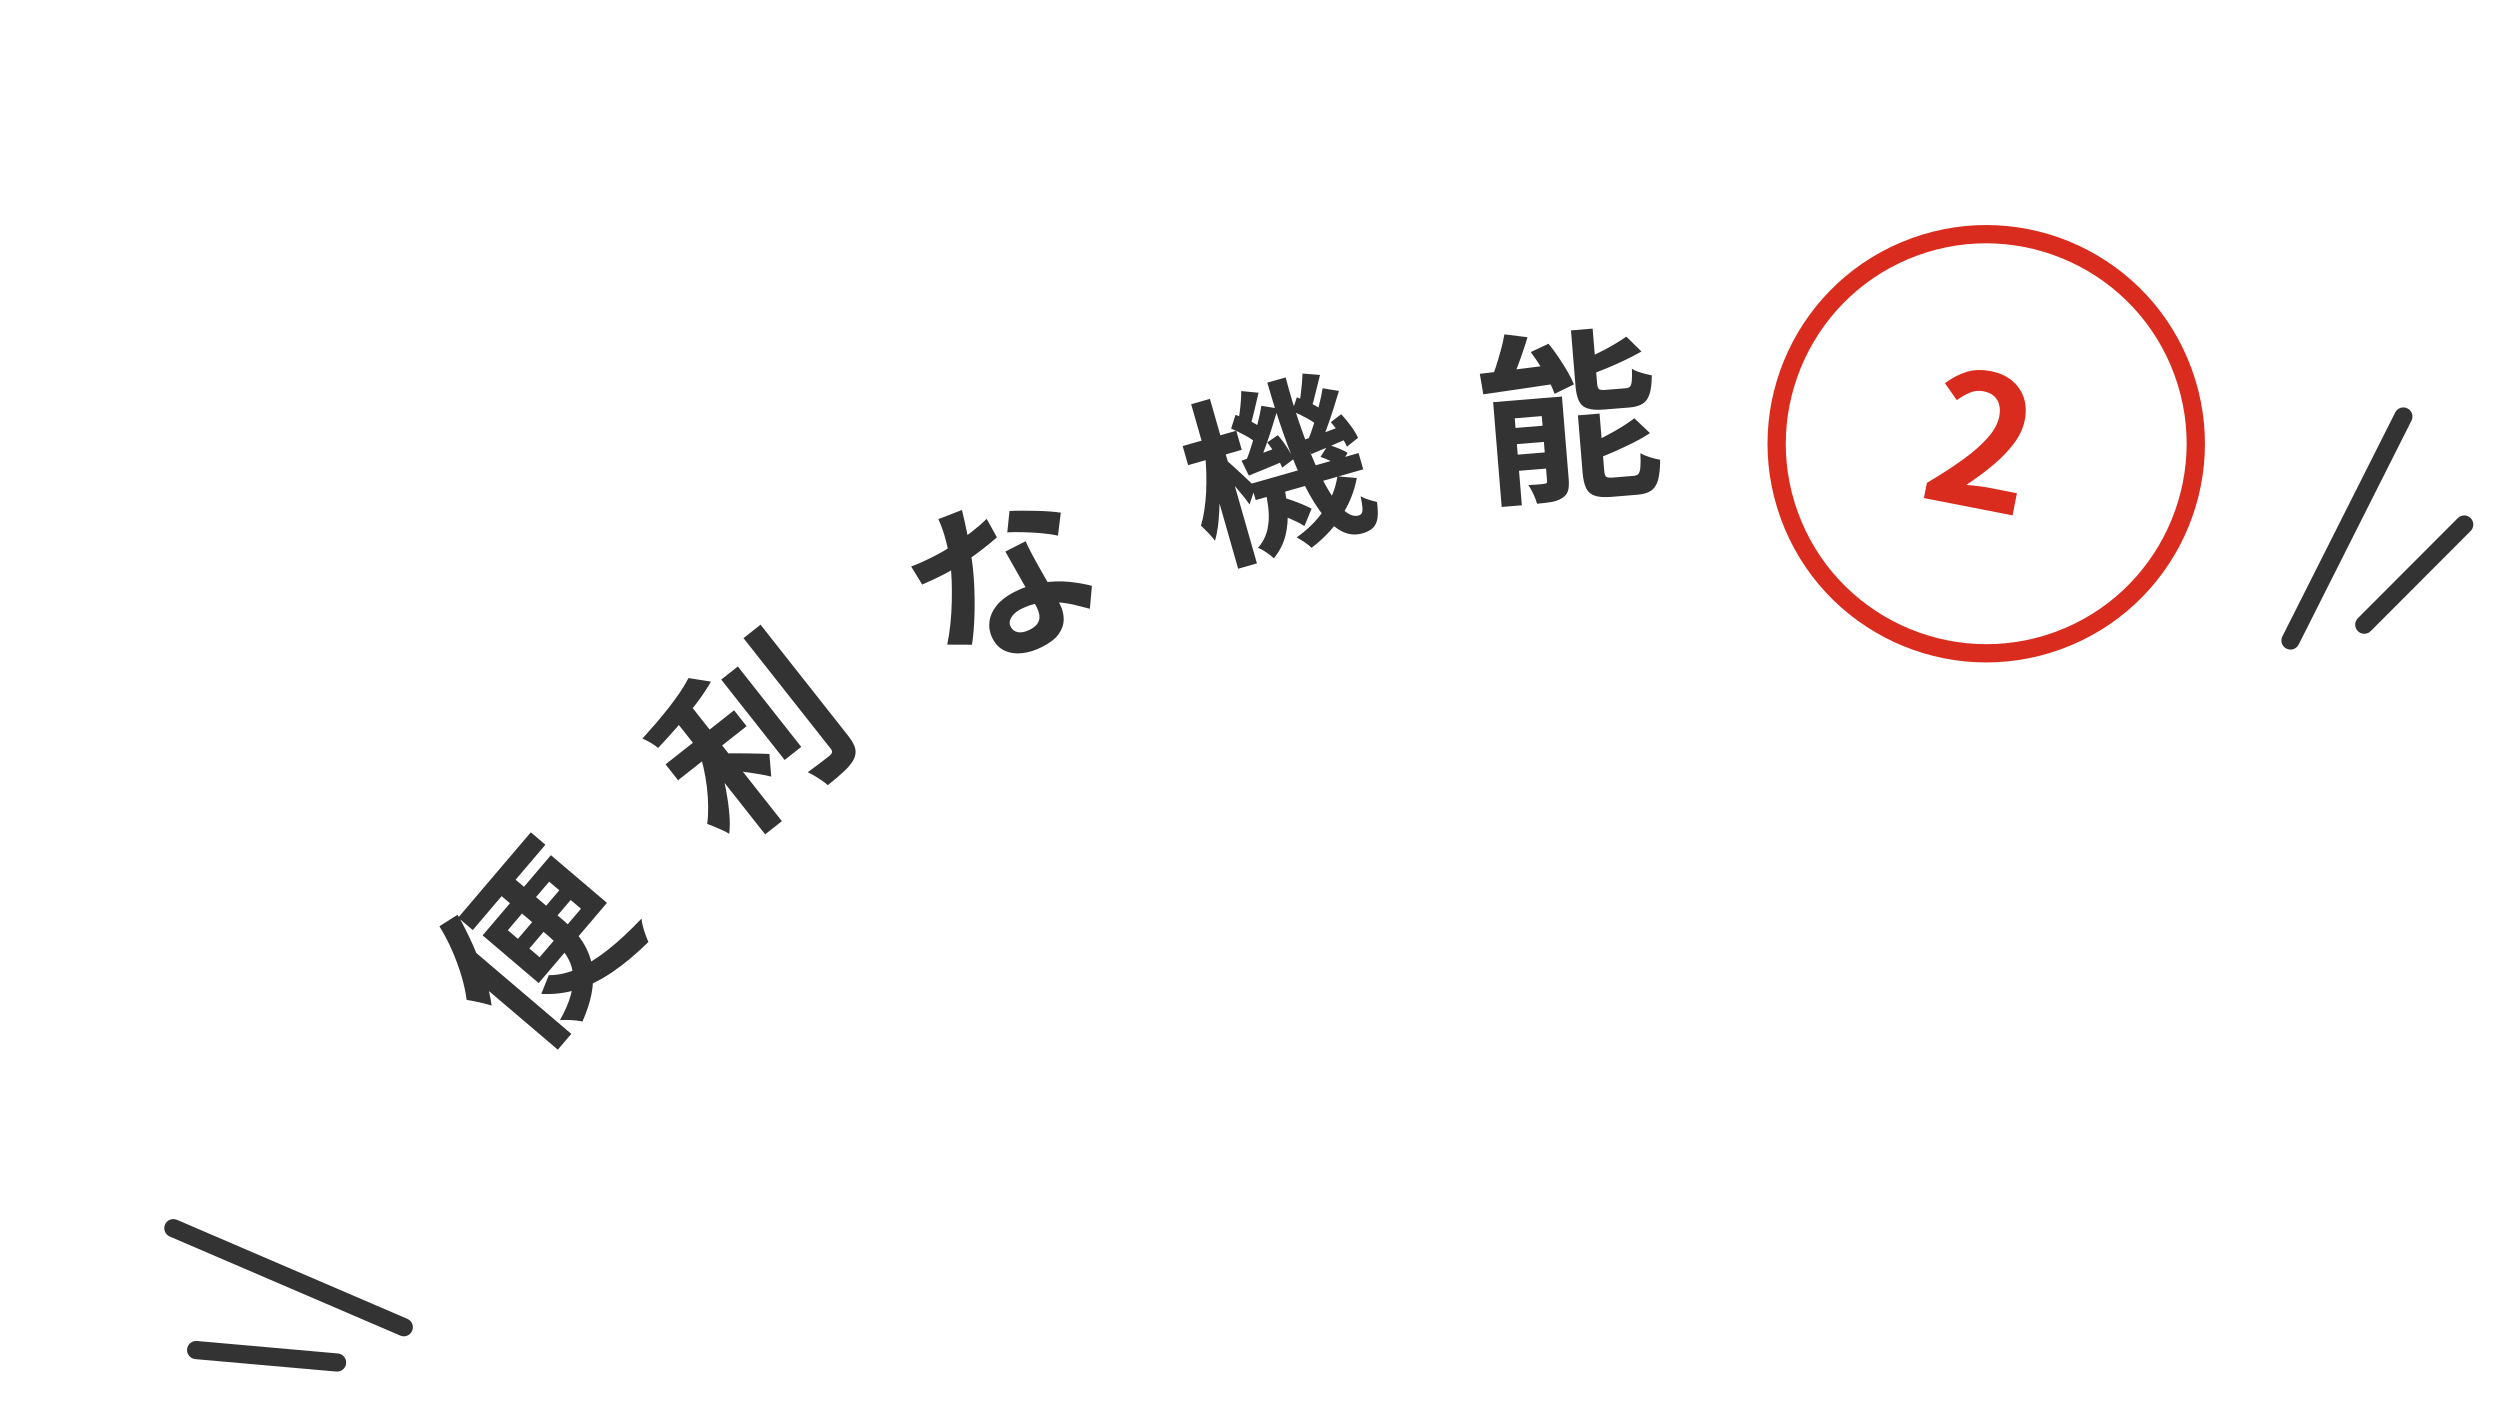 <svg width="257" height="146" viewBox="0 0 257 146" fill="none" xmlns="http://www.w3.org/2000/svg">
<path d="M197.136 26.255C207.813 22.369 219.659 27.892 223.545 38.57C227.431 49.247 221.908 61.093 211.231 64.979C200.553 68.865 188.708 63.341 184.822 52.664C180.935 41.987 186.459 30.141 197.136 26.255ZM196.496 24.495C184.829 28.741 178.815 41.638 183.061 53.305C187.308 64.971 200.205 70.985 211.871 66.739C223.538 62.493 229.552 49.596 225.305 37.929C221.059 26.263 208.162 20.249 196.496 24.495Z" fill="#D92C1E"/>
<path d="M45.168 95.222L47.04 94.035C47.595 95.001 48.115 96.023 48.596 97.104C49.077 98.185 49.489 99.263 49.831 100.334C50.173 101.406 50.412 102.423 50.542 103.384C50.36 103.311 50.109 103.235 49.787 103.161C49.469 103.085 49.139 103.01 48.806 102.94C48.474 102.87 48.193 102.82 47.971 102.793C47.874 102.023 47.696 101.203 47.441 100.339C47.186 99.475 46.865 98.603 46.482 97.726C46.099 96.849 45.66 96.016 45.171 95.221L45.168 95.222ZM47.977 99.929L47.735 96.919L47.747 96.931L58.729 106.281L57.344 107.909L47.975 99.933L47.977 99.929ZM47.101 94.335L54.569 85.561L56.066 86.838L48.599 95.612L47.101 94.335ZM49.614 96.156L56.632 87.912L62.395 92.815L55.377 101.058L49.614 96.156ZM50.519 91.217L51.953 89.535L57.828 94.537C58.37 94.998 58.86 95.489 59.302 96.014C59.744 96.539 60.107 97.109 60.388 97.728C60.673 98.346 60.859 99.023 60.935 99.757C61.015 100.49 60.975 101.29 60.809 102.159C60.643 103.029 60.331 103.98 59.876 105.018C59.688 104.971 59.454 104.933 59.176 104.902C58.898 104.872 58.613 104.856 58.32 104.851C58.029 104.85 57.775 104.854 57.562 104.872C58.096 103.916 58.467 103.063 58.672 102.311C58.876 101.559 58.959 100.887 58.914 100.293C58.869 99.7 58.73 99.164 58.485 98.688C58.243 98.209 57.936 97.771 57.569 97.366C57.199 96.963 56.8 96.578 56.373 96.215L50.51 91.225L50.519 91.217ZM52.204 95.627L53.244 96.513L57.495 91.521L56.455 90.636L52.204 95.627ZM56.417 100.246C57.373 100.256 58.372 100.032 59.407 99.568C60.442 99.103 61.502 98.434 62.595 97.558C63.684 96.684 64.802 95.639 65.946 94.433C65.966 94.661 66.013 94.923 66.089 95.218C66.164 95.514 66.254 95.804 66.356 96.086C66.459 96.367 66.558 96.618 66.657 96.834C65.424 98.048 64.209 99.068 63.009 99.891C61.81 100.714 60.602 101.317 59.387 101.704C58.172 102.09 56.925 102.245 55.642 102.17L56.418 100.249L56.417 100.246ZM54.416 97.509L55.473 98.408L59.724 93.417L58.667 92.517L54.416 97.509Z" fill="#333333"/>
<path d="M70.772 69.705L73.091 70.073C72.668 70.805 72.155 71.566 71.555 72.359C70.954 73.151 70.317 73.93 69.644 74.7C68.972 75.471 68.306 76.204 67.646 76.899C67.456 76.717 67.197 76.532 66.879 76.349C66.558 76.167 66.278 76.021 66.043 75.924C66.504 75.417 66.964 74.894 67.429 74.354C67.894 73.814 68.336 73.275 68.76 72.73C69.184 72.189 69.567 71.663 69.912 71.154C70.256 70.642 70.544 70.163 70.777 69.707L70.772 69.705ZM68.419 78.575L75.462 73.017L76.75 74.65L69.707 80.207L68.419 78.575ZM71.818 77.135L73.427 76.724C73.672 77.42 73.901 78.158 74.113 78.938C74.322 79.72 74.504 80.506 74.655 81.304C74.805 82.099 74.911 82.874 74.975 83.628C75.038 84.382 75.037 85.081 74.967 85.72C74.767 85.589 74.534 85.463 74.264 85.346C73.993 85.225 73.722 85.105 73.445 84.99C73.172 84.874 72.92 84.775 72.7 84.695C72.775 84.146 72.807 83.544 72.8 82.9C72.792 82.254 72.747 81.592 72.668 80.915C72.589 80.239 72.476 79.578 72.328 78.93C72.18 78.282 72.014 77.685 71.819 77.138L71.818 77.135ZM68.92 73.433L70.643 72.076L80.377 84.417L78.657 85.772L68.923 73.432L68.92 73.433ZM74.473 77.452C74.688 77.441 75.009 77.436 75.441 77.439C75.872 77.441 76.336 77.444 76.832 77.45C77.329 77.457 77.787 77.466 78.202 77.478C78.617 77.49 78.916 77.501 79.093 77.505L79.283 79.835C78.962 79.753 78.583 79.675 78.145 79.6C77.703 79.525 77.246 79.452 76.77 79.382C76.294 79.312 75.839 79.255 75.403 79.207C74.968 79.162 74.592 79.127 74.274 79.107L74.468 77.45L74.473 77.452ZM74.142 69.862L75.849 68.515L82.369 76.779L80.662 78.125L74.142 69.862ZM76.434 65.599L78.183 64.217L87.162 75.6C87.571 76.121 87.824 76.563 87.913 76.929C88.003 77.296 87.953 77.673 87.766 78.059C87.573 78.437 87.245 78.839 86.789 79.272C86.332 79.706 85.766 80.187 85.091 80.719C84.94 80.567 84.742 80.408 84.499 80.245C84.255 80.079 84.006 79.918 83.75 79.764C83.495 79.61 83.253 79.483 83.035 79.387C83.53 79.027 83.998 78.681 84.433 78.344C84.87 78.009 85.159 77.784 85.307 77.667C85.436 77.548 85.511 77.437 85.533 77.333C85.555 77.23 85.511 77.11 85.401 76.971L76.432 65.604L76.434 65.599Z" fill="#333333"/>
<path d="M93.667 58.235C94.047 58.096 94.443 57.936 94.856 57.746C95.269 57.556 95.633 57.383 95.945 57.222C96.635 56.871 97.313 56.477 97.982 56.038C98.648 55.6 99.278 55.152 99.871 54.689C100.464 54.226 100.983 53.778 101.433 53.339L102.484 55.241C102.067 55.608 101.561 56.023 100.964 56.487C100.368 56.952 99.723 57.414 99.031 57.869C98.34 58.324 97.636 58.735 96.923 59.099C96.59 59.268 96.249 59.436 95.898 59.599C95.547 59.763 95.184 59.927 94.802 60.094L93.667 58.235ZM98.89 52.431C98.964 52.743 99.06 53.15 99.174 53.651C99.289 54.151 99.403 54.684 99.512 55.246C99.621 55.808 99.72 56.366 99.808 56.924C99.969 57.85 100.08 58.866 100.139 59.969C100.195 61.077 100.209 62.176 100.176 63.269C100.144 64.365 100.059 65.369 99.919 66.277L97.372 66.267C97.514 65.605 97.624 64.899 97.7 64.146C97.777 63.392 97.827 62.633 97.843 61.865C97.86 61.102 97.856 60.37 97.832 59.677C97.805 58.981 97.758 58.368 97.682 57.83C97.591 57.133 97.444 56.377 97.237 55.568C97.025 54.756 96.77 54.023 96.463 53.366L98.885 52.428L98.89 52.431ZM105.435 55.638C105.593 56.007 105.767 56.362 105.949 56.71C106.132 57.059 106.324 57.411 106.52 57.774C106.663 58.025 106.842 58.343 107.059 58.73C107.276 59.118 107.507 59.524 107.755 59.952C108.003 60.38 108.231 60.788 108.451 61.174C108.668 61.561 108.836 61.871 108.957 62.106C109.219 62.617 109.348 63.136 109.348 63.662C109.349 64.188 109.18 64.688 108.844 65.169C108.504 65.647 107.937 66.093 107.136 66.5C106.447 66.851 105.771 67.065 105.11 67.142C104.448 67.219 103.848 67.139 103.307 66.901C102.767 66.663 102.341 66.24 102.031 65.628C101.753 65.083 101.646 64.516 101.715 63.928C101.781 63.342 102.028 62.782 102.449 62.254C102.875 61.724 103.475 61.259 104.252 60.864C105.231 60.368 106.201 60.043 107.166 59.899C108.129 59.752 109.044 59.726 109.918 59.815C110.791 59.904 111.566 60.04 112.248 60.226L112.038 62.583C111.601 62.467 111.104 62.341 110.552 62.203C109.999 62.066 109.411 61.972 108.791 61.923C108.171 61.874 107.538 61.897 106.889 61.986C106.24 62.078 105.601 62.283 104.965 62.606C104.487 62.848 104.15 63.138 103.958 63.475C103.766 63.812 103.746 64.13 103.899 64.429C104.057 64.743 104.312 64.929 104.657 64.99C105.003 65.052 105.406 64.965 105.86 64.736C106.237 64.543 106.508 64.325 106.664 64.085C106.823 63.843 106.884 63.582 106.851 63.295C106.819 63.012 106.725 62.719 106.571 62.416C106.442 62.16 106.245 61.805 105.987 61.349C105.726 60.894 105.438 60.389 105.121 59.834C104.803 59.28 104.49 58.725 104.179 58.168C103.869 57.611 103.591 57.122 103.35 56.7L105.435 55.638ZM108.758 55.062C108.298 54.959 107.754 54.877 107.123 54.82C106.492 54.763 105.854 54.728 105.21 54.711C104.566 54.694 104.01 54.701 103.548 54.726L103.778 52.529C104.146 52.511 104.572 52.499 105.054 52.499C105.537 52.499 106.029 52.503 106.531 52.516C107.034 52.528 107.508 52.547 107.951 52.581C108.394 52.615 108.763 52.656 109.051 52.703L108.757 55.059L108.758 55.062Z" fill="#333333"/>
<path d="M123.875 46.682L125.101 46.742C125.191 47.471 125.263 48.238 125.311 49.05C125.359 49.861 125.383 50.662 125.374 51.458C125.369 52.254 125.327 53.003 125.251 53.716C125.175 54.425 125.059 55.05 124.901 55.59C124.731 55.352 124.502 55.085 124.213 54.783C123.923 54.482 123.677 54.233 123.461 54.032C123.601 53.563 123.716 53.035 123.807 52.443C123.899 51.852 123.958 51.224 123.991 50.559C124.02 49.894 124.025 49.23 124.007 48.567C123.986 47.905 123.945 47.278 123.88 46.684L123.875 46.682ZM121.577 45.856L127.088 44.281L127.651 46.244L122.14 47.819L121.577 45.856ZM122.452 41.555L124.38 41.004L129.212 57.915L127.283 58.466L122.452 41.555ZM126.071 47.337C126.201 47.43 126.407 47.602 126.686 47.855C126.966 48.108 127.27 48.384 127.596 48.688C127.921 48.992 128.218 49.271 128.486 49.525C128.754 49.778 128.945 49.964 129.052 50.072L128.451 51.861C128.292 51.62 128.083 51.342 127.822 51.018C127.562 50.698 127.286 50.368 126.994 50.027C126.703 49.687 126.426 49.373 126.158 49.076C125.891 48.782 125.68 48.541 125.523 48.35L126.071 47.337ZM130.047 50.276L131.957 49.728C132.156 50.66 132.291 51.568 132.356 52.457C132.421 53.347 132.352 54.209 132.148 55.041C131.944 55.872 131.545 56.659 130.953 57.397C130.755 57.206 130.499 57.005 130.185 56.788C129.871 56.571 129.583 56.417 129.322 56.324C129.819 55.741 130.139 55.118 130.287 54.45C130.434 53.783 130.473 53.099 130.399 52.392C130.325 51.686 130.207 50.979 130.046 50.272L130.047 50.276ZM128.605 49.732L139.663 46.573L140.141 48.248L129.084 51.408L128.605 49.732ZM127.634 47.359C128.162 47.167 128.771 46.945 129.461 46.694C130.151 46.443 130.862 46.172 131.6 45.9L132.058 47.367C131.42 47.639 130.79 47.904 130.171 48.162C129.549 48.416 128.953 48.661 128.382 48.889L127.636 47.366L127.634 47.359ZM126.558 44.063L127.011 42.646C127.458 42.802 127.936 43.007 128.439 43.251C128.942 43.494 129.34 43.732 129.627 43.962L129.159 45.536C128.882 45.29 128.489 45.03 127.981 44.753C127.473 44.475 126.999 44.245 126.556 44.059L126.558 44.063ZM129.666 41.715L131.361 41.992C131.175 42.618 130.974 43.273 130.756 43.966C130.538 44.659 130.315 45.327 130.082 45.969C129.85 46.612 129.618 47.191 129.388 47.697L128.096 47.402C128.31 46.873 128.516 46.276 128.715 45.61C128.915 44.943 129.099 44.266 129.276 43.58C129.45 42.895 129.582 42.272 129.67 41.714L129.666 41.715ZM127.596 40.201L129.381 40.372C129.235 40.959 129.092 41.562 128.954 42.178C128.812 42.796 128.674 43.328 128.54 43.768L127.244 43.594C127.308 43.276 127.369 42.918 127.423 42.52C127.478 42.121 127.521 41.715 127.555 41.304C127.589 40.893 127.602 40.525 127.599 40.199L127.596 40.201ZM131.06 52.73L131.771 51.123C132.119 51.204 132.486 51.314 132.868 51.454C133.252 51.589 133.616 51.736 133.964 51.88C134.313 52.028 134.602 52.166 134.832 52.294L134.095 54.081C133.867 53.925 133.582 53.766 133.239 53.603C132.897 53.441 132.533 53.282 132.149 53.127C131.766 52.971 131.405 52.835 131.062 52.725L131.06 52.73ZM137.485 48.968L139.48 49.139C139.215 50.567 138.675 51.888 137.867 53.107C137.059 54.326 136.047 55.392 134.828 56.314C134.661 56.139 134.42 55.948 134.108 55.739C133.797 55.529 133.526 55.364 133.296 55.249C134.462 54.422 135.408 53.471 136.132 52.395C136.857 51.318 137.307 50.177 137.481 48.969L137.485 48.968ZM130.274 45.477L131.368 44.736C131.695 45.111 132.011 45.53 132.312 45.995C132.613 46.46 132.831 46.862 132.966 47.2L131.813 48.074C131.669 47.712 131.455 47.288 131.166 46.799C130.876 46.31 130.58 45.868 130.27 45.478L130.274 45.477ZM130.272 39.338L132.164 38.797C132.599 40.453 133.07 42.02 133.576 43.498C134.082 44.976 134.605 46.325 135.132 47.544C135.663 48.762 136.193 49.801 136.722 50.653C137.253 51.508 137.767 52.142 138.269 52.558C138.771 52.973 139.242 53.117 139.69 52.989C139.906 52.927 140.029 52.77 140.058 52.512C140.088 52.254 140.025 51.763 139.868 51.027C140.128 51.16 140.415 51.278 140.729 51.375C141.043 51.472 141.318 51.548 141.552 51.598C141.652 52.311 141.666 52.876 141.6 53.299C141.531 53.722 141.374 54.047 141.121 54.282C140.872 54.517 140.508 54.701 140.042 54.834C139.263 55.058 138.503 54.952 137.76 54.521C137.02 54.089 136.309 53.395 135.628 52.443C134.945 51.487 134.296 50.328 133.68 48.965C133.065 47.603 132.472 46.104 131.899 44.467C131.329 42.833 130.789 41.12 130.276 39.329L130.272 39.338ZM132.841 42.266L133.313 40.847C133.76 41.003 134.238 41.208 134.741 41.451C135.245 41.698 135.635 41.935 135.911 42.169L135.462 43.74C135.185 43.494 134.792 43.235 134.284 42.957C133.776 42.679 133.295 42.452 132.842 42.27L132.841 42.266ZM134.039 45.219C134.583 45.037 135.19 44.82 135.861 44.572C136.53 44.32 137.233 44.06 137.973 43.783L138.401 45.142C137.762 45.415 137.146 45.683 136.544 45.946C135.942 46.209 135.364 46.451 134.805 46.678L134.04 45.222L134.039 45.219ZM135.967 39.913L137.643 40.192C137.461 40.788 137.268 41.417 137.06 42.074C136.853 42.731 136.637 43.364 136.415 43.971C136.194 44.578 135.974 45.125 135.761 45.601L134.445 45.294C134.658 44.806 134.86 44.242 135.056 43.609C135.252 42.976 135.432 42.332 135.594 41.683C135.76 41.032 135.884 40.441 135.966 39.909L135.967 39.913ZM133.901 38.4L135.697 38.548C135.542 39.139 135.393 39.739 135.249 40.349C135.105 40.964 134.963 41.482 134.828 41.91L133.526 41.718C133.59 41.4 133.65 41.051 133.701 40.666C133.752 40.28 133.797 39.889 133.832 39.49C133.866 39.091 133.889 38.727 133.901 38.4ZM135.745 46.97L136.54 45.728C136.88 45.828 137.24 45.952 137.621 46.1C138.003 46.252 138.306 46.405 138.531 46.562L137.708 47.906C137.494 47.745 137.194 47.579 136.815 47.402C136.432 47.226 136.076 47.081 135.744 46.967L135.745 46.97ZM136.807 43.394L137.879 42.581C138.232 42.959 138.574 43.373 138.897 43.822C139.219 44.27 139.455 44.667 139.608 45.01L138.464 45.92C138.31 45.562 138.078 45.144 137.765 44.668C137.453 44.192 137.134 43.766 136.807 43.394Z" fill="#333333"/>
<path d="M153.495 41.343L159.414 40.858L159.563 42.69L155.717 43.001L156.445 51.946L154.373 52.114L153.495 41.343ZM154.882 46.83L160.074 46.407L160.208 48.068L155.02 48.49L154.885 46.828L154.882 46.83ZM152.127 38.428C152.795 38.348 153.568 38.258 154.435 38.154C155.303 38.053 156.214 37.937 157.168 37.809C158.122 37.681 159.082 37.559 160.052 37.441L160.192 39.403C159.277 39.541 158.359 39.68 157.443 39.814C156.528 39.951 155.647 40.081 154.805 40.2C153.963 40.319 153.188 40.434 152.484 40.538L152.125 38.424L152.127 38.428ZM154.656 44.085L159.845 43.664L159.979 45.325L154.787 45.748L154.653 44.086L154.656 44.085ZM154.656 34.37L157.029 34.666C156.853 35.257 156.659 35.853 156.451 36.451C156.242 37.05 156.031 37.621 155.819 38.156C155.604 38.693 155.396 39.172 155.192 39.588L153.19 39.245C153.391 38.801 153.587 38.299 153.77 37.73C153.955 37.164 154.128 36.587 154.287 35.995C154.448 35.406 154.569 34.864 154.652 34.367L154.656 34.37ZM158.346 40.948L160.568 40.765L161.263 49.279C161.304 49.763 161.28 50.158 161.19 50.458C161.101 50.761 160.903 51.005 160.592 51.194C160.295 51.394 159.93 51.531 159.498 51.604C159.066 51.677 158.569 51.735 158.008 51.783C157.933 51.488 157.809 51.158 157.635 50.791C157.462 50.423 157.29 50.115 157.119 49.866C157.457 49.851 157.788 49.83 158.11 49.805C158.435 49.778 158.65 49.756 158.761 49.731C158.885 49.722 158.963 49.697 159 49.656C159.034 49.616 159.046 49.54 159.037 49.428L158.348 40.952L158.346 40.948ZM157.359 36.197L159.185 35.333C159.534 35.756 159.874 36.218 160.21 36.714C160.544 37.214 160.853 37.703 161.138 38.19C161.421 38.673 161.643 39.118 161.8 39.516L159.813 40.486C159.679 40.096 159.487 39.656 159.227 39.161C158.968 38.669 158.676 38.161 158.352 37.645C158.029 37.129 157.697 36.644 157.362 36.195L157.359 36.197ZM162.213 42.698L164.434 42.516L164.913 48.397C164.94 48.734 165.011 48.94 165.123 49.018C165.235 49.097 165.472 49.123 165.835 49.09C165.908 49.084 166.041 49.075 166.226 49.059C166.412 49.044 166.621 49.027 166.853 49.007C167.081 48.987 167.302 48.971 167.507 48.952C167.711 48.934 167.859 48.923 167.944 48.916C168.169 48.898 168.331 48.828 168.434 48.706C168.537 48.585 168.603 48.362 168.631 48.033C168.659 47.703 168.662 47.22 168.634 46.584C168.886 46.74 169.208 46.878 169.608 47.003C170.005 47.13 170.358 47.213 170.664 47.265C170.661 48.143 170.59 48.835 170.447 49.341C170.308 49.846 170.067 50.213 169.728 50.444C169.388 50.671 168.92 50.81 168.324 50.859C168.224 50.868 168.084 50.879 167.906 50.892C167.724 50.906 167.526 50.922 167.31 50.941C167.094 50.96 166.872 50.977 166.656 50.996C166.44 51.015 166.242 51.031 166.067 51.043C165.893 51.058 165.757 51.068 165.657 51.077C164.937 51.135 164.368 51.095 163.957 50.962C163.544 50.825 163.243 50.568 163.057 50.189C162.872 49.81 162.749 49.276 162.691 48.592L162.21 42.691L162.213 42.698ZM168.007 42.998L169.617 44.52C169.082 44.879 168.491 45.217 167.839 45.538C167.188 45.863 166.53 46.17 165.866 46.46C165.2 46.754 164.547 47.02 163.9 47.259C163.833 47.052 163.721 46.798 163.567 46.495C163.409 46.194 163.262 45.944 163.121 45.741C163.716 45.492 164.311 45.212 164.912 44.901C165.513 44.591 166.082 44.272 166.621 43.944C167.16 43.617 167.619 43.302 168.01 42.996L168.007 42.998ZM161.501 33.963L163.723 33.781L164.181 39.398C164.208 39.724 164.272 39.923 164.381 40.003C164.49 40.083 164.715 40.109 165.062 40.078C165.136 40.072 165.268 40.063 165.454 40.047C165.639 40.032 165.842 40.018 166.062 39.998C166.278 39.979 166.484 39.964 166.678 39.949C166.872 39.934 167.018 39.921 167.115 39.913C167.328 39.896 167.478 39.837 167.569 39.736C167.66 39.635 167.721 39.442 167.749 39.156C167.777 38.871 167.781 38.455 167.76 37.905C167.92 38.018 168.12 38.116 168.366 38.202C168.613 38.288 168.86 38.365 169.119 38.43C169.374 38.497 169.605 38.549 169.808 38.582C169.799 39.399 169.724 40.036 169.577 40.5C169.435 40.963 169.194 41.298 168.859 41.507C168.525 41.716 168.065 41.844 167.481 41.893C167.392 41.901 167.265 41.912 167.09 41.924C166.915 41.936 166.718 41.955 166.501 41.971C166.284 41.99 166.071 42.007 165.866 42.023C165.66 42.038 165.474 42.053 165.304 42.068C165.137 42.08 165.01 42.091 164.921 42.099C164.185 42.16 163.613 42.121 163.202 41.987C162.789 41.851 162.493 41.596 162.311 41.215C162.129 40.835 162.008 40.297 161.954 39.599L161.496 33.961L161.501 33.963ZM167.19 34.608L168.742 36.136C168.204 36.443 167.624 36.742 167.002 37.04C166.38 37.334 165.749 37.616 165.108 37.881C164.467 38.146 163.841 38.386 163.231 38.596C163.164 38.389 163.054 38.142 162.897 37.853C162.741 37.566 162.599 37.319 162.469 37.115C163.026 36.881 163.595 36.626 164.175 36.347C164.755 36.068 165.303 35.777 165.822 35.472C166.341 35.168 166.798 34.878 167.19 34.608Z" fill="#333333"/>
<path d="M197.779 51.202L198.084 49.64C199.537 48.78 200.794 47.964 201.857 47.19C202.919 46.417 203.76 45.672 204.385 44.947C205.01 44.221 205.39 43.512 205.526 42.813C205.612 42.371 205.606 41.971 205.514 41.609C205.419 41.249 205.241 40.947 204.975 40.709C204.709 40.471 204.356 40.312 203.914 40.226C203.425 40.129 202.945 40.18 202.482 40.377C202.019 40.573 201.577 40.825 201.16 41.137L199.938 39.389C200.711 38.829 201.462 38.44 202.199 38.219C202.936 37.999 203.763 37.981 204.682 38.161C205.54 38.327 206.256 38.652 206.831 39.125C207.405 39.597 207.81 40.184 208.044 40.88C208.276 41.573 208.31 42.346 208.147 43.191C207.987 44.01 207.615 44.807 207.039 45.579C206.463 46.351 205.747 47.09 204.894 47.803C204.041 48.516 203.118 49.199 202.125 49.855C202.49 49.874 202.879 49.912 203.295 49.96C203.711 50.008 204.079 50.065 204.397 50.129L207.338 50.705L206.892 52.984L197.774 51.2L197.779 51.202Z" fill="#D92C1E"/>
<path d="M235.785 66.722C235.549 66.808 235.284 66.801 235.043 66.677C234.581 66.447 234.395 65.881 234.63 65.421L246.231 42.397C246.463 41.938 247.027 41.748 247.488 41.983C247.95 42.214 248.136 42.78 247.901 43.24L236.3 66.264C236.189 66.484 236 66.644 235.785 66.722Z" fill="#333333"/>
<path d="M243.369 65.094C243.038 65.215 242.653 65.143 242.385 64.878C242.021 64.512 242.02 63.919 242.386 63.554L252.661 53.26C253.026 52.896 253.62 52.895 253.984 53.261C254.349 53.627 254.35 54.22 253.984 54.585L243.709 64.879C243.61 64.978 243.494 65.053 243.367 65.099L243.369 65.094Z" fill="#333333"/>
<path d="M41.833 137.317C41.614 137.396 41.371 137.397 41.144 137.296L17.453 127.118C16.976 126.913 16.76 126.362 16.962 125.889C17.167 125.412 17.718 125.195 18.191 125.398L41.877 135.578C42.355 135.783 42.571 136.334 42.369 136.807C42.263 137.053 42.061 137.233 41.829 137.318L41.833 137.317Z" fill="#333333"/>
<path d="M34.973 140.946C34.849 140.99 34.712 141.008 34.569 140.997L20.083 139.719C19.568 139.675 19.187 139.22 19.231 138.706C19.275 138.191 19.731 137.81 20.245 137.854L34.733 139.135C35.247 139.179 35.628 139.635 35.584 140.149C35.553 140.523 35.3 140.826 34.969 140.947L34.973 140.946Z" fill="#333333"/>
</svg>
